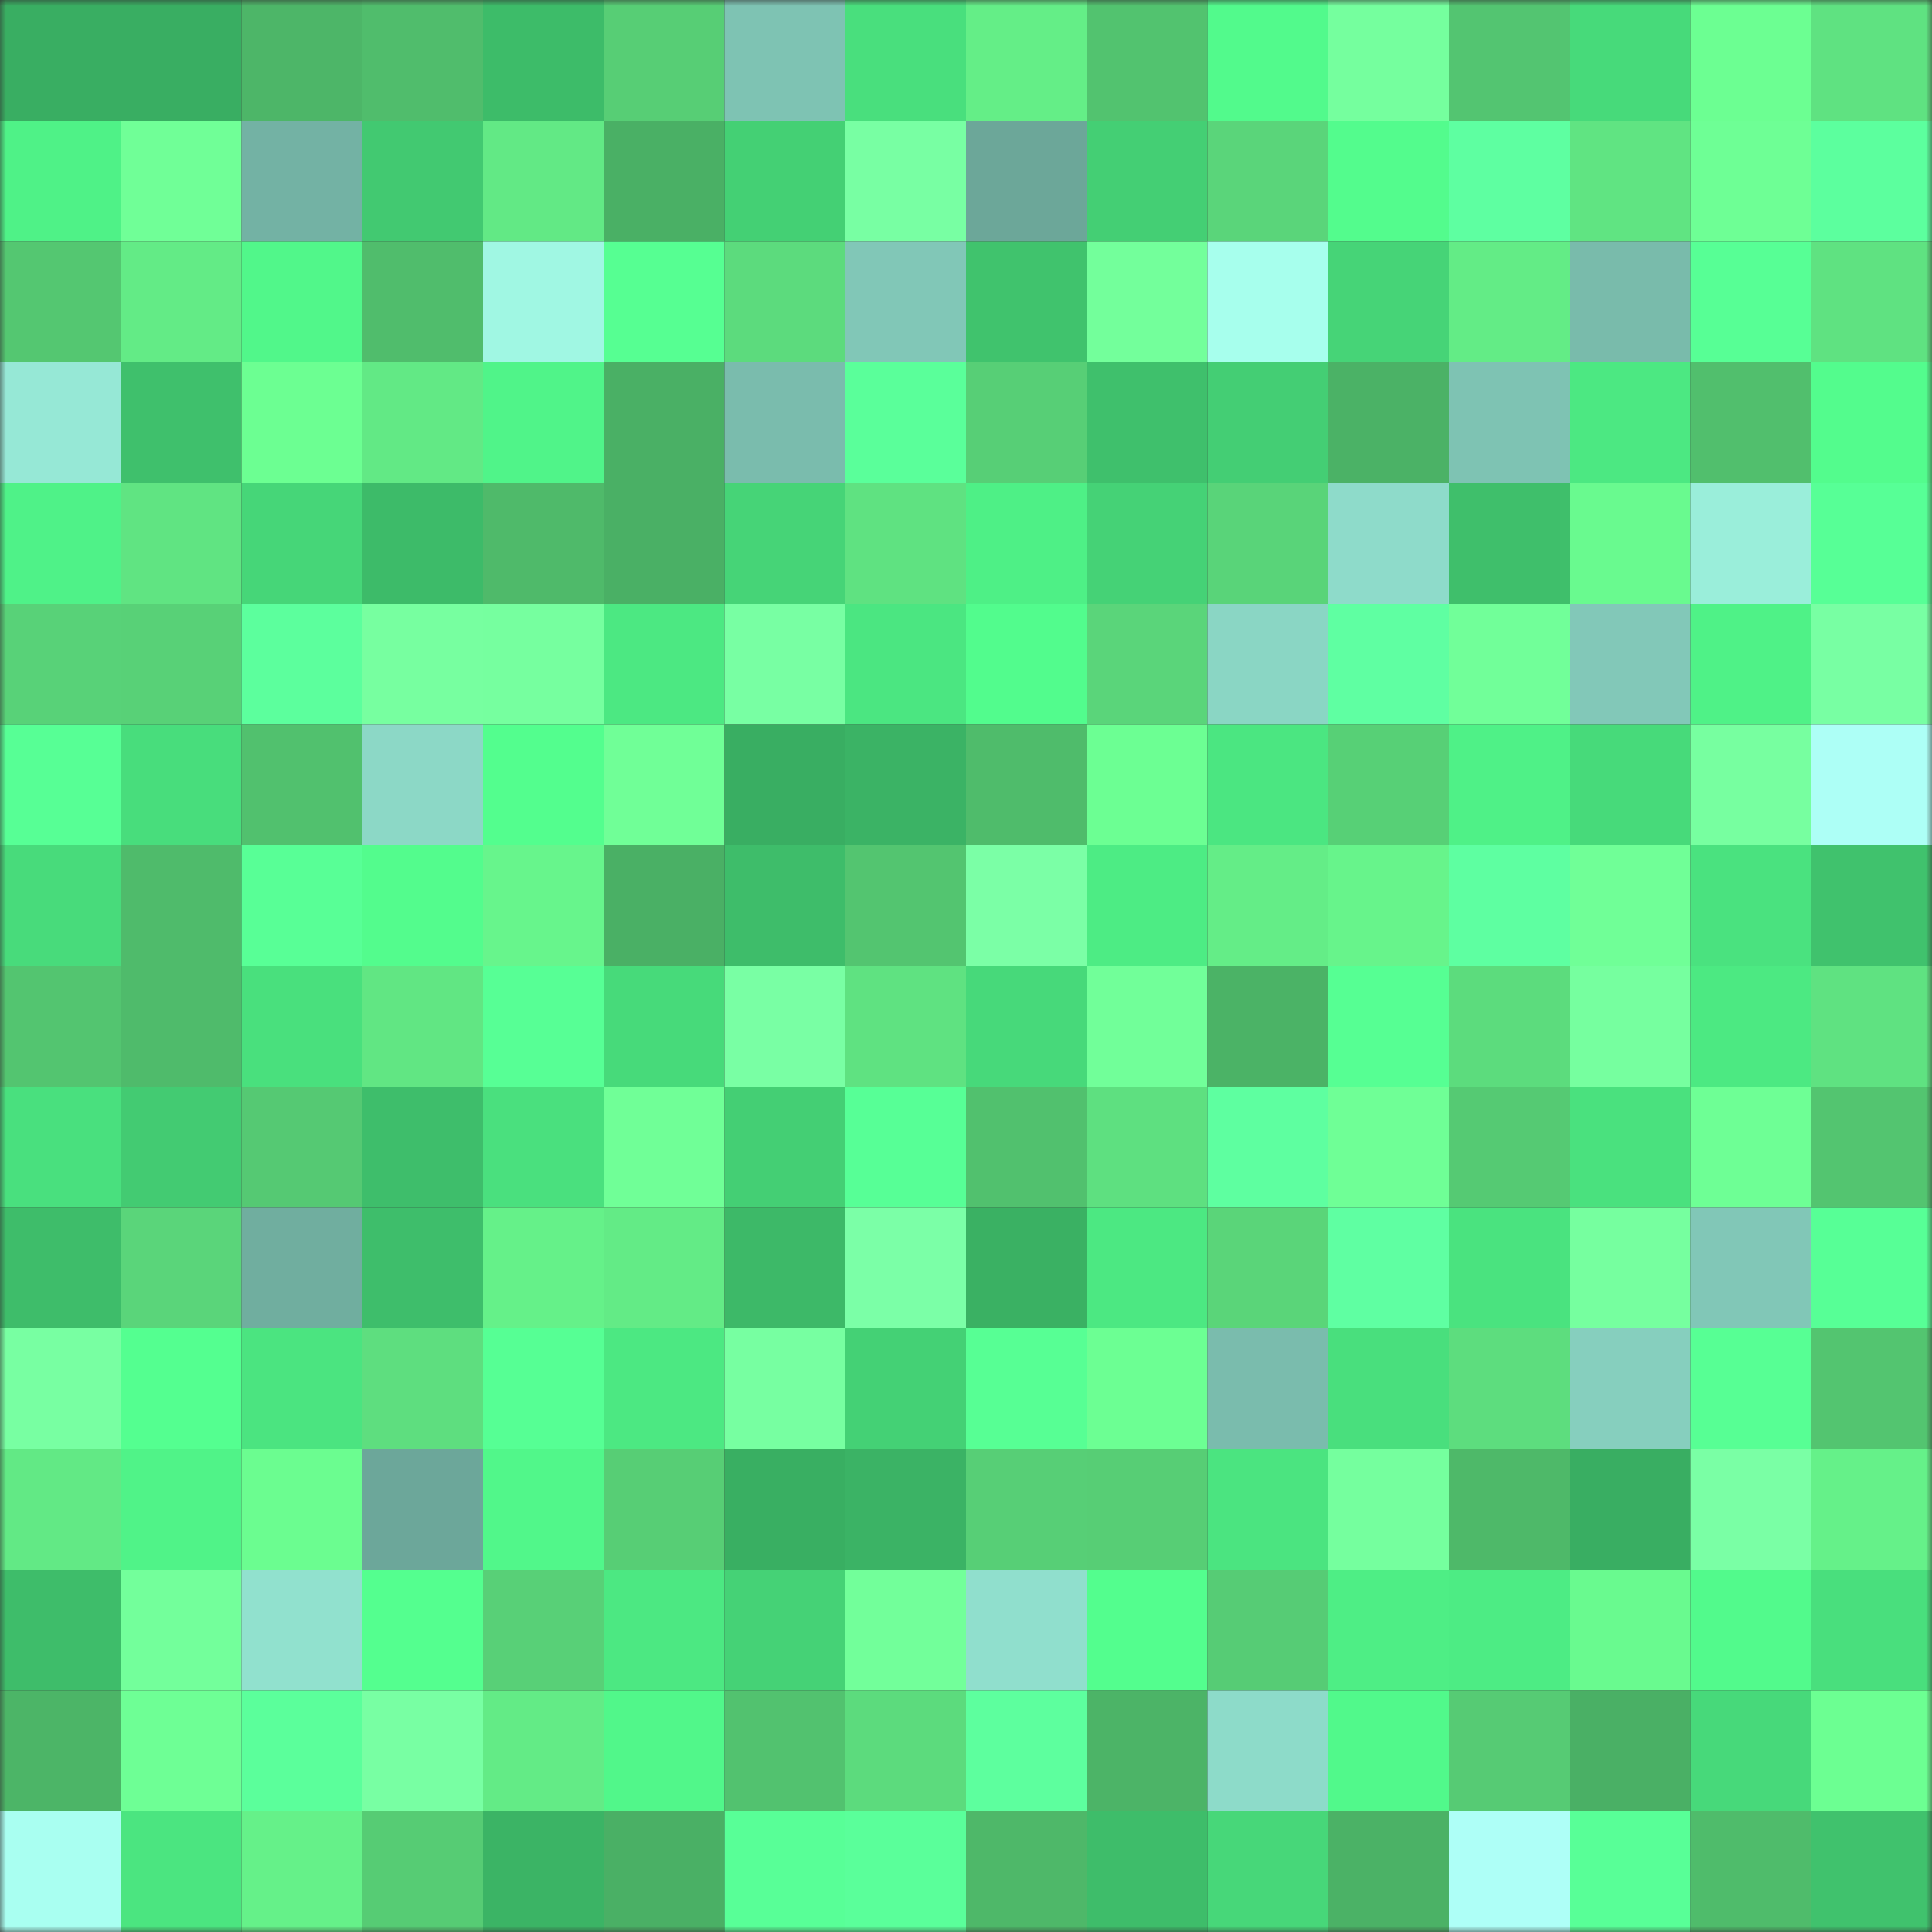<svg viewBox="0 0 160 160" fill="none" role="img" xmlns="http://www.w3.org/2000/svg" width="240" height="240" name="lens%2Cdas24.lens"><rect x="0" y="0" width="160" height="160" fill="#333333" stroke="none"/><mask id="208417822" mask-type="alpha" maskUnits="userSpaceOnUse" x="0" y="0" width="160" height="160"><rect width="160" height="160" fill="#FFFFFF"></rect></mask><g mask="url(#208417822)"><rect x="0" y="0" width="10" height="10" fill="#39ae62"></rect><rect x="10" y="0" width="10" height="10" fill="#39ae62"></rect><rect x="20" y="0" width="10" height="10" fill="#4db668"></rect><rect x="30" y="0" width="10" height="10" fill="#50bd6c"></rect><rect x="40" y="0" width="10" height="10" fill="#3dbc69"></rect><rect x="50" y="0" width="10" height="10" fill="#57ce75"></rect><rect x="60" y="0" width="10" height="10" fill="#7ec3b3"></rect><rect x="70" y="0" width="10" height="10" fill="#49df7d"></rect><rect x="80" y="0" width="10" height="10" fill="#64ee87"></rect><rect x="90" y="0" width="10" height="10" fill="#52c36f"></rect><rect x="100" y="0" width="10" height="10" fill="#52fa8c"></rect><rect x="110" y="0" width="10" height="10" fill="#75ff9e"></rect><rect x="120" y="0" width="10" height="10" fill="#53c571"></rect><rect x="130" y="0" width="10" height="10" fill="#47da7a"></rect><rect x="140" y="0" width="10" height="10" fill="#6cff92"></rect><rect x="150" y="0" width="10" height="10" fill="#5fe281"></rect><rect x="0" y="10" width="10" height="10" fill="#4ff287"></rect><rect x="10" y="10" width="10" height="10" fill="#70ff97"></rect><rect x="20" y="10" width="10" height="10" fill="#73b2a4"></rect><rect x="30" y="10" width="10" height="10" fill="#42c971"></rect><rect x="40" y="10" width="10" height="10" fill="#62e985"></rect><rect x="50" y="10" width="10" height="10" fill="#4ab065"></rect><rect x="60" y="10" width="10" height="10" fill="#44d074"></rect><rect x="70" y="10" width="10" height="10" fill="#78ffa3"></rect><rect x="80" y="10" width="10" height="10" fill="#6ca799"></rect><rect x="90" y="10" width="10" height="10" fill="#44cf74"></rect><rect x="100" y="10" width="10" height="10" fill="#5ad57a"></rect><rect x="110" y="10" width="10" height="10" fill="#53fc8d"></rect><rect x="120" y="10" width="10" height="10" fill="#5effa1"></rect><rect x="130" y="10" width="10" height="10" fill="#60e482"></rect><rect x="140" y="10" width="10" height="10" fill="#6eff95"></rect><rect x="150" y="10" width="10" height="10" fill="#5cff9e"></rect><rect x="0" y="20" width="10" height="10" fill="#54c771"></rect><rect x="10" y="20" width="10" height="10" fill="#63eb86"></rect><rect x="20" y="20" width="10" height="10" fill="#51f78a"></rect><rect x="30" y="20" width="10" height="10" fill="#50bd6c"></rect><rect x="40" y="20" width="10" height="10" fill="#a0f7e3"></rect><rect x="50" y="20" width="10" height="10" fill="#56ff92"></rect><rect x="60" y="20" width="10" height="10" fill="#5cdb7d"></rect><rect x="70" y="20" width="10" height="10" fill="#81c7b7"></rect><rect x="80" y="20" width="10" height="10" fill="#40c36d"></rect><rect x="90" y="20" width="10" height="10" fill="#73ff9b"></rect><rect x="100" y="20" width="10" height="10" fill="#a7ffed"></rect><rect x="110" y="20" width="10" height="10" fill="#46d477"></rect><rect x="120" y="20" width="10" height="10" fill="#63ec86"></rect><rect x="130" y="20" width="10" height="10" fill="#79bbab"></rect><rect x="140" y="20" width="10" height="10" fill="#57ff95"></rect><rect x="150" y="20" width="10" height="10" fill="#5fe281"></rect><rect x="0" y="30" width="10" height="10" fill="#96e8d6"></rect><rect x="10" y="30" width="10" height="10" fill="#3fc06c"></rect><rect x="20" y="30" width="10" height="10" fill="#6cff92"></rect><rect x="30" y="30" width="10" height="10" fill="#62e985"></rect><rect x="40" y="30" width="10" height="10" fill="#50f489"></rect><rect x="50" y="30" width="10" height="10" fill="#4ab065"></rect><rect x="60" y="30" width="10" height="10" fill="#7abcad"></rect><rect x="70" y="30" width="10" height="10" fill="#5aff9a"></rect><rect x="80" y="30" width="10" height="10" fill="#57cf76"></rect><rect x="90" y="30" width="10" height="10" fill="#3fc06c"></rect><rect x="100" y="30" width="10" height="10" fill="#44ce74"></rect><rect x="110" y="30" width="10" height="10" fill="#4bb266"></rect><rect x="120" y="30" width="10" height="10" fill="#7ec3b3"></rect><rect x="130" y="30" width="10" height="10" fill="#4ce882"></rect><rect x="140" y="30" width="10" height="10" fill="#51bf6d"></rect><rect x="150" y="30" width="10" height="10" fill="#53fc8d"></rect><rect x="0" y="40" width="10" height="10" fill="#4ff288"></rect><rect x="10" y="40" width="10" height="10" fill="#60e482"></rect><rect x="20" y="40" width="10" height="10" fill="#46d678"></rect><rect x="30" y="40" width="10" height="10" fill="#3dbb69"></rect><rect x="40" y="40" width="10" height="10" fill="#4fba6a"></rect><rect x="50" y="40" width="10" height="10" fill="#4ab065"></rect><rect x="60" y="40" width="10" height="10" fill="#46d477"></rect><rect x="70" y="40" width="10" height="10" fill="#5fe281"></rect><rect x="80" y="40" width="10" height="10" fill="#4ef086"></rect><rect x="90" y="40" width="10" height="10" fill="#45d276"></rect><rect x="100" y="40" width="10" height="10" fill="#59d479"></rect><rect x="110" y="40" width="10" height="10" fill="#8edbca"></rect><rect x="120" y="40" width="10" height="10" fill="#3fbf6b"></rect><rect x="130" y="40" width="10" height="10" fill="#69fa8f"></rect><rect x="140" y="40" width="10" height="10" fill="#9aeeda"></rect><rect x="150" y="40" width="10" height="10" fill="#57ff96"></rect><rect x="0" y="50" width="10" height="10" fill="#58d278"></rect><rect x="10" y="50" width="10" height="10" fill="#58d177"></rect><rect x="20" y="50" width="10" height="10" fill="#5cff9d"></rect><rect x="30" y="50" width="10" height="10" fill="#77ffa0"></rect><rect x="40" y="50" width="10" height="10" fill="#76ff9f"></rect><rect x="50" y="50" width="10" height="10" fill="#4ce882"></rect><rect x="60" y="50" width="10" height="10" fill="#78ffa3"></rect><rect x="70" y="50" width="10" height="10" fill="#4be681"></rect><rect x="80" y="50" width="10" height="10" fill="#52fc8d"></rect><rect x="90" y="50" width="10" height="10" fill="#5ad57a"></rect><rect x="100" y="50" width="10" height="10" fill="#8ad6c4"></rect><rect x="110" y="50" width="10" height="10" fill="#5fffa2"></rect><rect x="120" y="50" width="10" height="10" fill="#71ff99"></rect><rect x="130" y="50" width="10" height="10" fill="#82c8b8"></rect><rect x="140" y="50" width="10" height="10" fill="#4ff287"></rect><rect x="150" y="50" width="10" height="10" fill="#78ffa3"></rect><rect x="0" y="60" width="10" height="10" fill="#57ff95"></rect><rect x="10" y="60" width="10" height="10" fill="#48dd7c"></rect><rect x="20" y="60" width="10" height="10" fill="#51c16e"></rect><rect x="30" y="60" width="10" height="10" fill="#8cd8c6"></rect><rect x="40" y="60" width="10" height="10" fill="#53fe8e"></rect><rect x="50" y="60" width="10" height="10" fill="#70ff97"></rect><rect x="60" y="60" width="10" height="10" fill="#39ae62"></rect><rect x="70" y="60" width="10" height="10" fill="#3bb365"></rect><rect x="80" y="60" width="10" height="10" fill="#4fbc6b"></rect><rect x="90" y="60" width="10" height="10" fill="#6cff93"></rect><rect x="100" y="60" width="10" height="10" fill="#4be681"></rect><rect x="110" y="60" width="10" height="10" fill="#57d076"></rect><rect x="120" y="60" width="10" height="10" fill="#4ff187"></rect><rect x="130" y="60" width="10" height="10" fill="#47da7a"></rect><rect x="140" y="60" width="10" height="10" fill="#77ffa0"></rect><rect x="150" y="60" width="10" height="10" fill="#adfff6"></rect><rect x="0" y="70" width="10" height="10" fill="#48db7b"></rect><rect x="10" y="70" width="10" height="10" fill="#4fbb6b"></rect><rect x="20" y="70" width="10" height="10" fill="#58ff96"></rect><rect x="30" y="70" width="10" height="10" fill="#53fc8d"></rect><rect x="40" y="70" width="10" height="10" fill="#67f58c"></rect><rect x="50" y="70" width="10" height="10" fill="#4ab065"></rect><rect x="60" y="70" width="10" height="10" fill="#3ebd6a"></rect><rect x="70" y="70" width="10" height="10" fill="#53c570"></rect><rect x="80" y="70" width="10" height="10" fill="#7bffa6"></rect><rect x="90" y="70" width="10" height="10" fill="#4dec84"></rect><rect x="100" y="70" width="10" height="10" fill="#64ed87"></rect><rect x="110" y="70" width="10" height="10" fill="#67f48b"></rect><rect x="120" y="70" width="10" height="10" fill="#5effa1"></rect><rect x="130" y="70" width="10" height="10" fill="#70ff97"></rect><rect x="140" y="70" width="10" height="10" fill="#4ae27f"></rect><rect x="150" y="70" width="10" height="10" fill="#40c26d"></rect><rect x="0" y="80" width="10" height="10" fill="#53c570"></rect><rect x="10" y="80" width="10" height="10" fill="#4fbb6b"></rect><rect x="20" y="80" width="10" height="10" fill="#49e07d"></rect><rect x="30" y="80" width="10" height="10" fill="#61e683"></rect><rect x="40" y="80" width="10" height="10" fill="#57ff95"></rect><rect x="50" y="80" width="10" height="10" fill="#47da7a"></rect><rect x="60" y="80" width="10" height="10" fill="#79ffa4"></rect><rect x="70" y="80" width="10" height="10" fill="#5fe281"></rect><rect x="80" y="80" width="10" height="10" fill="#47d97a"></rect><rect x="90" y="80" width="10" height="10" fill="#71ff99"></rect><rect x="100" y="80" width="10" height="10" fill="#4bb366"></rect><rect x="110" y="80" width="10" height="10" fill="#56ff93"></rect><rect x="120" y="80" width="10" height="10" fill="#5cdc7d"></rect><rect x="130" y="80" width="10" height="10" fill="#76ff9f"></rect><rect x="140" y="80" width="10" height="10" fill="#4ce982"></rect><rect x="150" y="80" width="10" height="10" fill="#5fe281"></rect><rect x="0" y="90" width="10" height="10" fill="#49e07e"></rect><rect x="10" y="90" width="10" height="10" fill="#43cb72"></rect><rect x="20" y="90" width="10" height="10" fill="#55c973"></rect><rect x="30" y="90" width="10" height="10" fill="#3ebe6b"></rect><rect x="40" y="90" width="10" height="10" fill="#4ae07e"></rect><rect x="50" y="90" width="10" height="10" fill="#70ff97"></rect><rect x="60" y="90" width="10" height="10" fill="#44cf74"></rect><rect x="70" y="90" width="10" height="10" fill="#57ff96"></rect><rect x="80" y="90" width="10" height="10" fill="#51c16e"></rect><rect x="90" y="90" width="10" height="10" fill="#5ee080"></rect><rect x="100" y="90" width="10" height="10" fill="#5effa0"></rect><rect x="110" y="90" width="10" height="10" fill="#6fff96"></rect><rect x="120" y="90" width="10" height="10" fill="#55ca73"></rect><rect x="130" y="90" width="10" height="10" fill="#4ae17e"></rect><rect x="140" y="90" width="10" height="10" fill="#6eff95"></rect><rect x="150" y="90" width="10" height="10" fill="#53c570"></rect><rect x="0" y="100" width="10" height="10" fill="#3ebd6a"></rect><rect x="10" y="100" width="10" height="10" fill="#5ad57a"></rect><rect x="20" y="100" width="10" height="10" fill="#70ae9f"></rect><rect x="30" y="100" width="10" height="10" fill="#3ebe6b"></rect><rect x="40" y="100" width="10" height="10" fill="#65f189"></rect><rect x="50" y="100" width="10" height="10" fill="#63eb86"></rect><rect x="60" y="100" width="10" height="10" fill="#3db968"></rect><rect x="70" y="100" width="10" height="10" fill="#7bffa7"></rect><rect x="80" y="100" width="10" height="10" fill="#3ab163"></rect><rect x="90" y="100" width="10" height="10" fill="#4ce882"></rect><rect x="100" y="100" width="10" height="10" fill="#5ad579"></rect><rect x="110" y="100" width="10" height="10" fill="#5fffa2"></rect><rect x="120" y="100" width="10" height="10" fill="#4ae37f"></rect><rect x="130" y="100" width="10" height="10" fill="#76ff9f"></rect><rect x="140" y="100" width="10" height="10" fill="#81c7b7"></rect><rect x="150" y="100" width="10" height="10" fill="#57ff96"></rect><rect x="0" y="110" width="10" height="10" fill="#78ffa2"></rect><rect x="10" y="110" width="10" height="10" fill="#54ff90"></rect><rect x="20" y="110" width="10" height="10" fill="#4be480"></rect><rect x="30" y="110" width="10" height="10" fill="#5ede7f"></rect><rect x="40" y="110" width="10" height="10" fill="#56ff94"></rect><rect x="50" y="110" width="10" height="10" fill="#4ce882"></rect><rect x="60" y="110" width="10" height="10" fill="#77ffa1"></rect><rect x="70" y="110" width="10" height="10" fill="#44d175"></rect><rect x="80" y="110" width="10" height="10" fill="#57ff94"></rect><rect x="90" y="110" width="10" height="10" fill="#6cff93"></rect><rect x="100" y="110" width="10" height="10" fill="#7abcad"></rect><rect x="110" y="110" width="10" height="10" fill="#49df7d"></rect><rect x="120" y="110" width="10" height="10" fill="#5ddd7e"></rect><rect x="130" y="110" width="10" height="10" fill="#86cfbe"></rect><rect x="140" y="110" width="10" height="10" fill="#57ff94"></rect><rect x="150" y="110" width="10" height="10" fill="#53c570"></rect><rect x="0" y="120" width="10" height="10" fill="#62e985"></rect><rect x="10" y="120" width="10" height="10" fill="#50f388"></rect><rect x="20" y="120" width="10" height="10" fill="#6bfd90"></rect><rect x="30" y="120" width="10" height="10" fill="#6ca79a"></rect><rect x="40" y="120" width="10" height="10" fill="#51f78a"></rect><rect x="50" y="120" width="10" height="10" fill="#57ce75"></rect><rect x="60" y="120" width="10" height="10" fill="#39af62"></rect><rect x="70" y="120" width="10" height="10" fill="#3bb365"></rect><rect x="80" y="120" width="10" height="10" fill="#57cf76"></rect><rect x="90" y="120" width="10" height="10" fill="#57ce75"></rect><rect x="100" y="120" width="10" height="10" fill="#4be480"></rect><rect x="110" y="120" width="10" height="10" fill="#75ff9e"></rect><rect x="120" y="120" width="10" height="10" fill="#4eb969"></rect><rect x="130" y="120" width="10" height="10" fill="#39ae62"></rect><rect x="140" y="120" width="10" height="10" fill="#7affa5"></rect><rect x="150" y="120" width="10" height="10" fill="#65f189"></rect><rect x="0" y="130" width="10" height="10" fill="#3ebd6a"></rect><rect x="10" y="130" width="10" height="10" fill="#73ff9b"></rect><rect x="20" y="130" width="10" height="10" fill="#91e1ce"></rect><rect x="30" y="130" width="10" height="10" fill="#54ff8f"></rect><rect x="40" y="130" width="10" height="10" fill="#58d077"></rect><rect x="50" y="130" width="10" height="10" fill="#4ce882"></rect><rect x="60" y="130" width="10" height="10" fill="#45d276"></rect><rect x="70" y="130" width="10" height="10" fill="#72ff9a"></rect><rect x="80" y="130" width="10" height="10" fill="#90dfcd"></rect><rect x="90" y="130" width="10" height="10" fill="#53fe8e"></rect><rect x="100" y="130" width="10" height="10" fill="#56cc75"></rect><rect x="110" y="130" width="10" height="10" fill="#4eee85"></rect><rect x="120" y="130" width="10" height="10" fill="#4dec84"></rect><rect x="130" y="130" width="10" height="10" fill="#69fa8f"></rect><rect x="140" y="130" width="10" height="10" fill="#52fa8c"></rect><rect x="150" y="130" width="10" height="10" fill="#49df7d"></rect><rect x="0" y="140" width="10" height="10" fill="#4cb567"></rect><rect x="10" y="140" width="10" height="10" fill="#6eff95"></rect><rect x="20" y="140" width="10" height="10" fill="#5bff9b"></rect><rect x="30" y="140" width="10" height="10" fill="#78ffa3"></rect><rect x="40" y="140" width="10" height="10" fill="#63eb86"></rect><rect x="50" y="140" width="10" height="10" fill="#51f78a"></rect><rect x="60" y="140" width="10" height="10" fill="#52c26f"></rect><rect x="70" y="140" width="10" height="10" fill="#5cdb7d"></rect><rect x="80" y="140" width="10" height="10" fill="#5dff9e"></rect><rect x="90" y="140" width="10" height="10" fill="#4cb467"></rect><rect x="100" y="140" width="10" height="10" fill="#8ddbc9"></rect><rect x="110" y="140" width="10" height="10" fill="#51f98b"></rect><rect x="120" y="140" width="10" height="10" fill="#56cb74"></rect><rect x="130" y="140" width="10" height="10" fill="#4ab065"></rect><rect x="140" y="140" width="10" height="10" fill="#47d97a"></rect><rect x="150" y="140" width="10" height="10" fill="#6cff92"></rect><rect x="0" y="150" width="10" height="10" fill="#a9fff1"></rect><rect x="10" y="150" width="10" height="10" fill="#4be580"></rect><rect x="20" y="150" width="10" height="10" fill="#65f189"></rect><rect x="30" y="150" width="10" height="10" fill="#56cc74"></rect><rect x="40" y="150" width="10" height="10" fill="#3bb465"></rect><rect x="50" y="150" width="10" height="10" fill="#4ab065"></rect><rect x="60" y="150" width="10" height="10" fill="#58ff97"></rect><rect x="70" y="150" width="10" height="10" fill="#5aff9a"></rect><rect x="80" y="150" width="10" height="10" fill="#4eb869"></rect><rect x="90" y="150" width="10" height="10" fill="#3ebd6a"></rect><rect x="100" y="150" width="10" height="10" fill="#47d779"></rect><rect x="110" y="150" width="10" height="10" fill="#4bb266"></rect><rect x="120" y="150" width="10" height="10" fill="#aefff7"></rect><rect x="130" y="150" width="10" height="10" fill="#58ff97"></rect><rect x="140" y="150" width="10" height="10" fill="#4fbc6b"></rect><rect x="150" y="150" width="10" height="10" fill="#40c26d"></rect></g></svg>